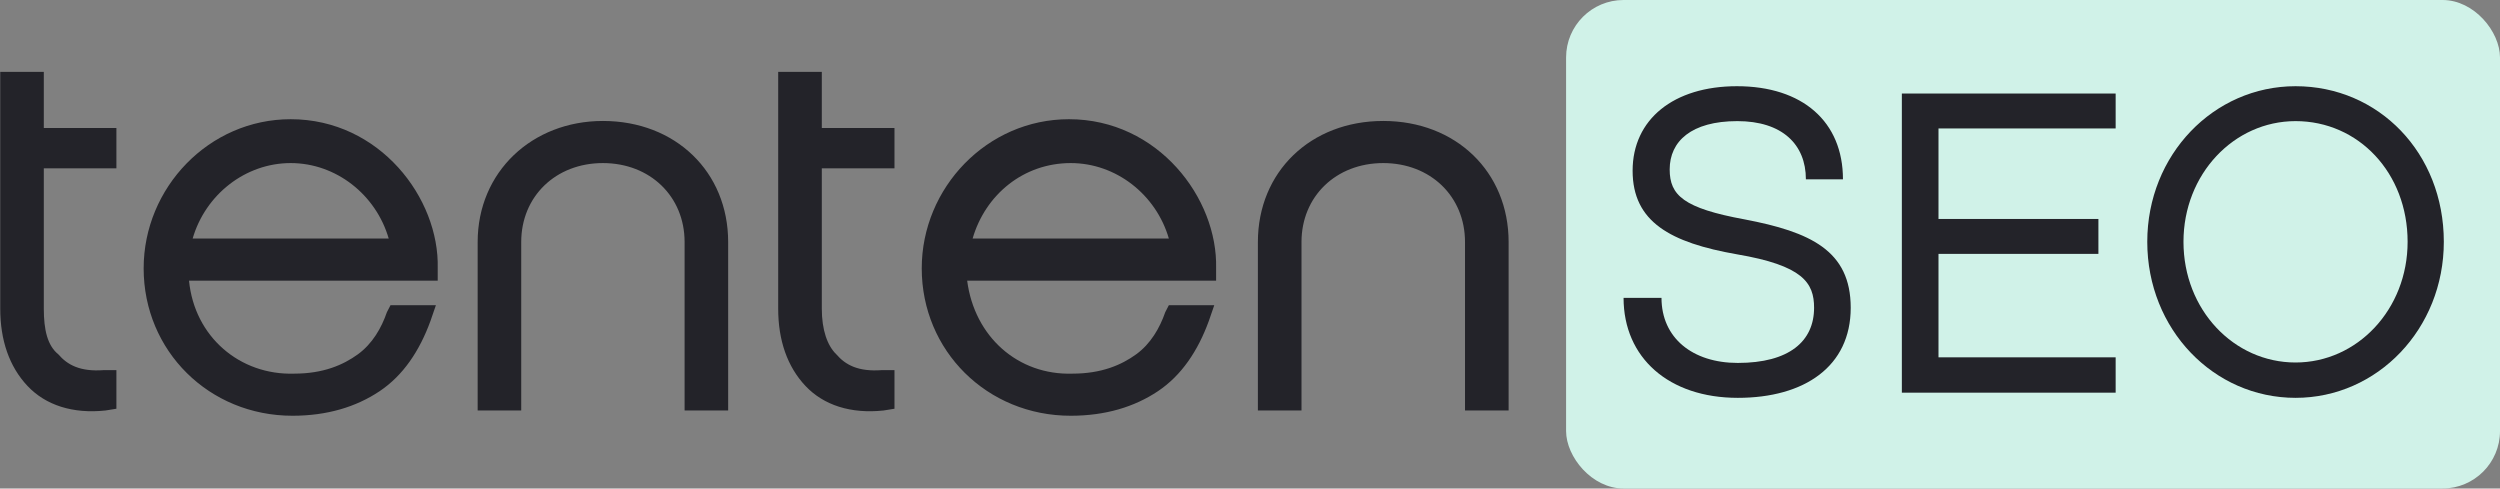 <svg width="174" height="34" viewBox="0 0 174 34" fill="none" xmlns="http://www.w3.org/2000/svg">
<rect x="0" y="0" width="174" height="34" fill="#808080" stroke="none"/>
<g clip-path="url(#clip0_97_741)">
<rect x="109" width="65" height="34" rx="4" fill="#D0F2E8"/>
<path fill-rule="evenodd" clip-rule="evenodd" d="M3.049 21.487V11.717H8.102V8.908H3.049V5H0.017V21.487C0.017 23.685 0.648 25.517 1.912 26.86C3.175 28.203 5.07 28.814 7.344 28.57L8.102 28.448V25.761H7.218C5.576 25.883 4.691 25.395 4.06 24.662C3.301 24.051 3.049 22.952 3.049 21.487ZM13.156 19.533H30.465V18.678C30.591 13.793 26.422 8.297 20.231 8.297C14.546 8.297 9.998 13.06 9.998 18.678C9.998 24.418 14.546 28.936 20.358 28.936C22.758 28.936 24.78 28.326 26.422 27.227C28.065 26.127 29.202 24.418 29.96 22.341L30.339 21.242H27.18L26.927 21.731C26.549 22.83 25.917 23.929 24.906 24.662C23.895 25.395 22.506 26.005 20.484 26.005C16.694 26.127 13.535 23.441 13.156 19.533ZM33.245 16.846V28.57H36.277V16.846C36.277 13.671 38.677 11.35 41.962 11.35C45.247 11.35 47.648 13.671 47.648 16.846V28.57H50.68V16.846C50.68 11.961 47.016 8.419 41.962 8.419C37.035 8.419 33.245 11.961 33.245 16.846ZM27.054 16.602H13.409C14.293 13.549 17.073 11.35 20.231 11.35C23.39 11.35 26.169 13.549 27.054 16.602Z" fill="#232329"/>
<path fill-rule="evenodd" clip-rule="evenodd" d="M57.198 21.487V11.717H62.256V8.908H57.198V5H54.162V21.487C54.162 23.685 54.795 25.517 56.059 26.86C57.324 28.203 59.221 28.814 61.497 28.57L62.256 28.448V25.761H61.371C59.727 25.883 58.842 25.395 58.209 24.662C57.577 24.051 57.198 22.952 57.198 21.487ZM67.315 19.533H84.641V18.678C84.766 13.793 80.593 8.297 74.397 8.297C68.706 8.297 64.153 13.06 64.153 18.678C64.153 24.418 68.706 28.936 74.523 28.936C76.926 28.936 78.949 28.326 80.593 27.227C82.237 26.127 83.376 24.418 84.134 22.341L84.513 21.242H81.352L81.1 21.731C80.719 22.83 80.087 23.929 79.075 24.662C78.064 25.395 76.673 26.005 74.65 26.005C70.856 26.127 67.821 23.441 67.315 19.533ZM87.549 16.846V28.57H90.584V16.846C90.584 13.671 92.987 11.35 96.274 11.35C99.563 11.35 101.965 13.671 101.965 16.846V28.57H105V16.846C105 11.961 101.332 8.419 96.274 8.419C91.216 8.419 87.549 11.961 87.549 16.846ZM81.352 16.602H67.694C68.579 13.549 71.235 11.35 74.523 11.35C77.685 11.35 80.467 13.549 81.352 16.602Z" fill="#232329"/>
<path d="M159.77 6C165.56 6 170.09 10.65 170.09 16.83C170.09 22.89 165.47 27.69 159.77 27.69C154.07 27.69 149.45 22.92 149.45 16.83C149.45 10.77 154.07 6 159.77 6ZM159.77 25.23C164.06 25.23 167.57 21.54 167.57 16.83C167.57 12.03 164.15 8.43 159.77 8.43C155.48 8.43 151.97 12.12 151.97 16.83C151.97 21.57 155.48 25.23 159.77 25.23Z" fill="#232329"/>
<path d="M132.369 6.51H147.249V8.94H134.919V15.24H146.049V17.67H134.919V24.87H147.249V27.33H132.369V6.51Z" fill="#232329"/>
<path d="M128.81 21.42C128.81 25.5 125.6 27.69 120.95 27.69C116.15 27.69 113 24.9 113 20.73H115.64C115.64 23.52 117.8 25.26 120.95 25.26C124.52 25.26 126.26 23.76 126.26 21.42C126.26 19.68 125.48 18.48 120.89 17.7C116.27 16.89 113.63 15.45 113.63 11.88C113.63 8.31 116.48 6 120.89 6C125.45 6 128.27 8.46 128.27 12.48H125.69C125.69 10.05 124.04 8.43 120.92 8.43C117.71 8.43 116.21 9.84 116.21 11.79C116.21 13.59 117.17 14.49 121.43 15.27C125.99 16.14 128.81 17.43 128.81 21.42Z" fill="#232329"/>
</g>
<defs>
<clipPath id="clip0_97_741">
<rect width="174" height="34" fill="white"/>
</clipPath>
</defs>
</svg>
